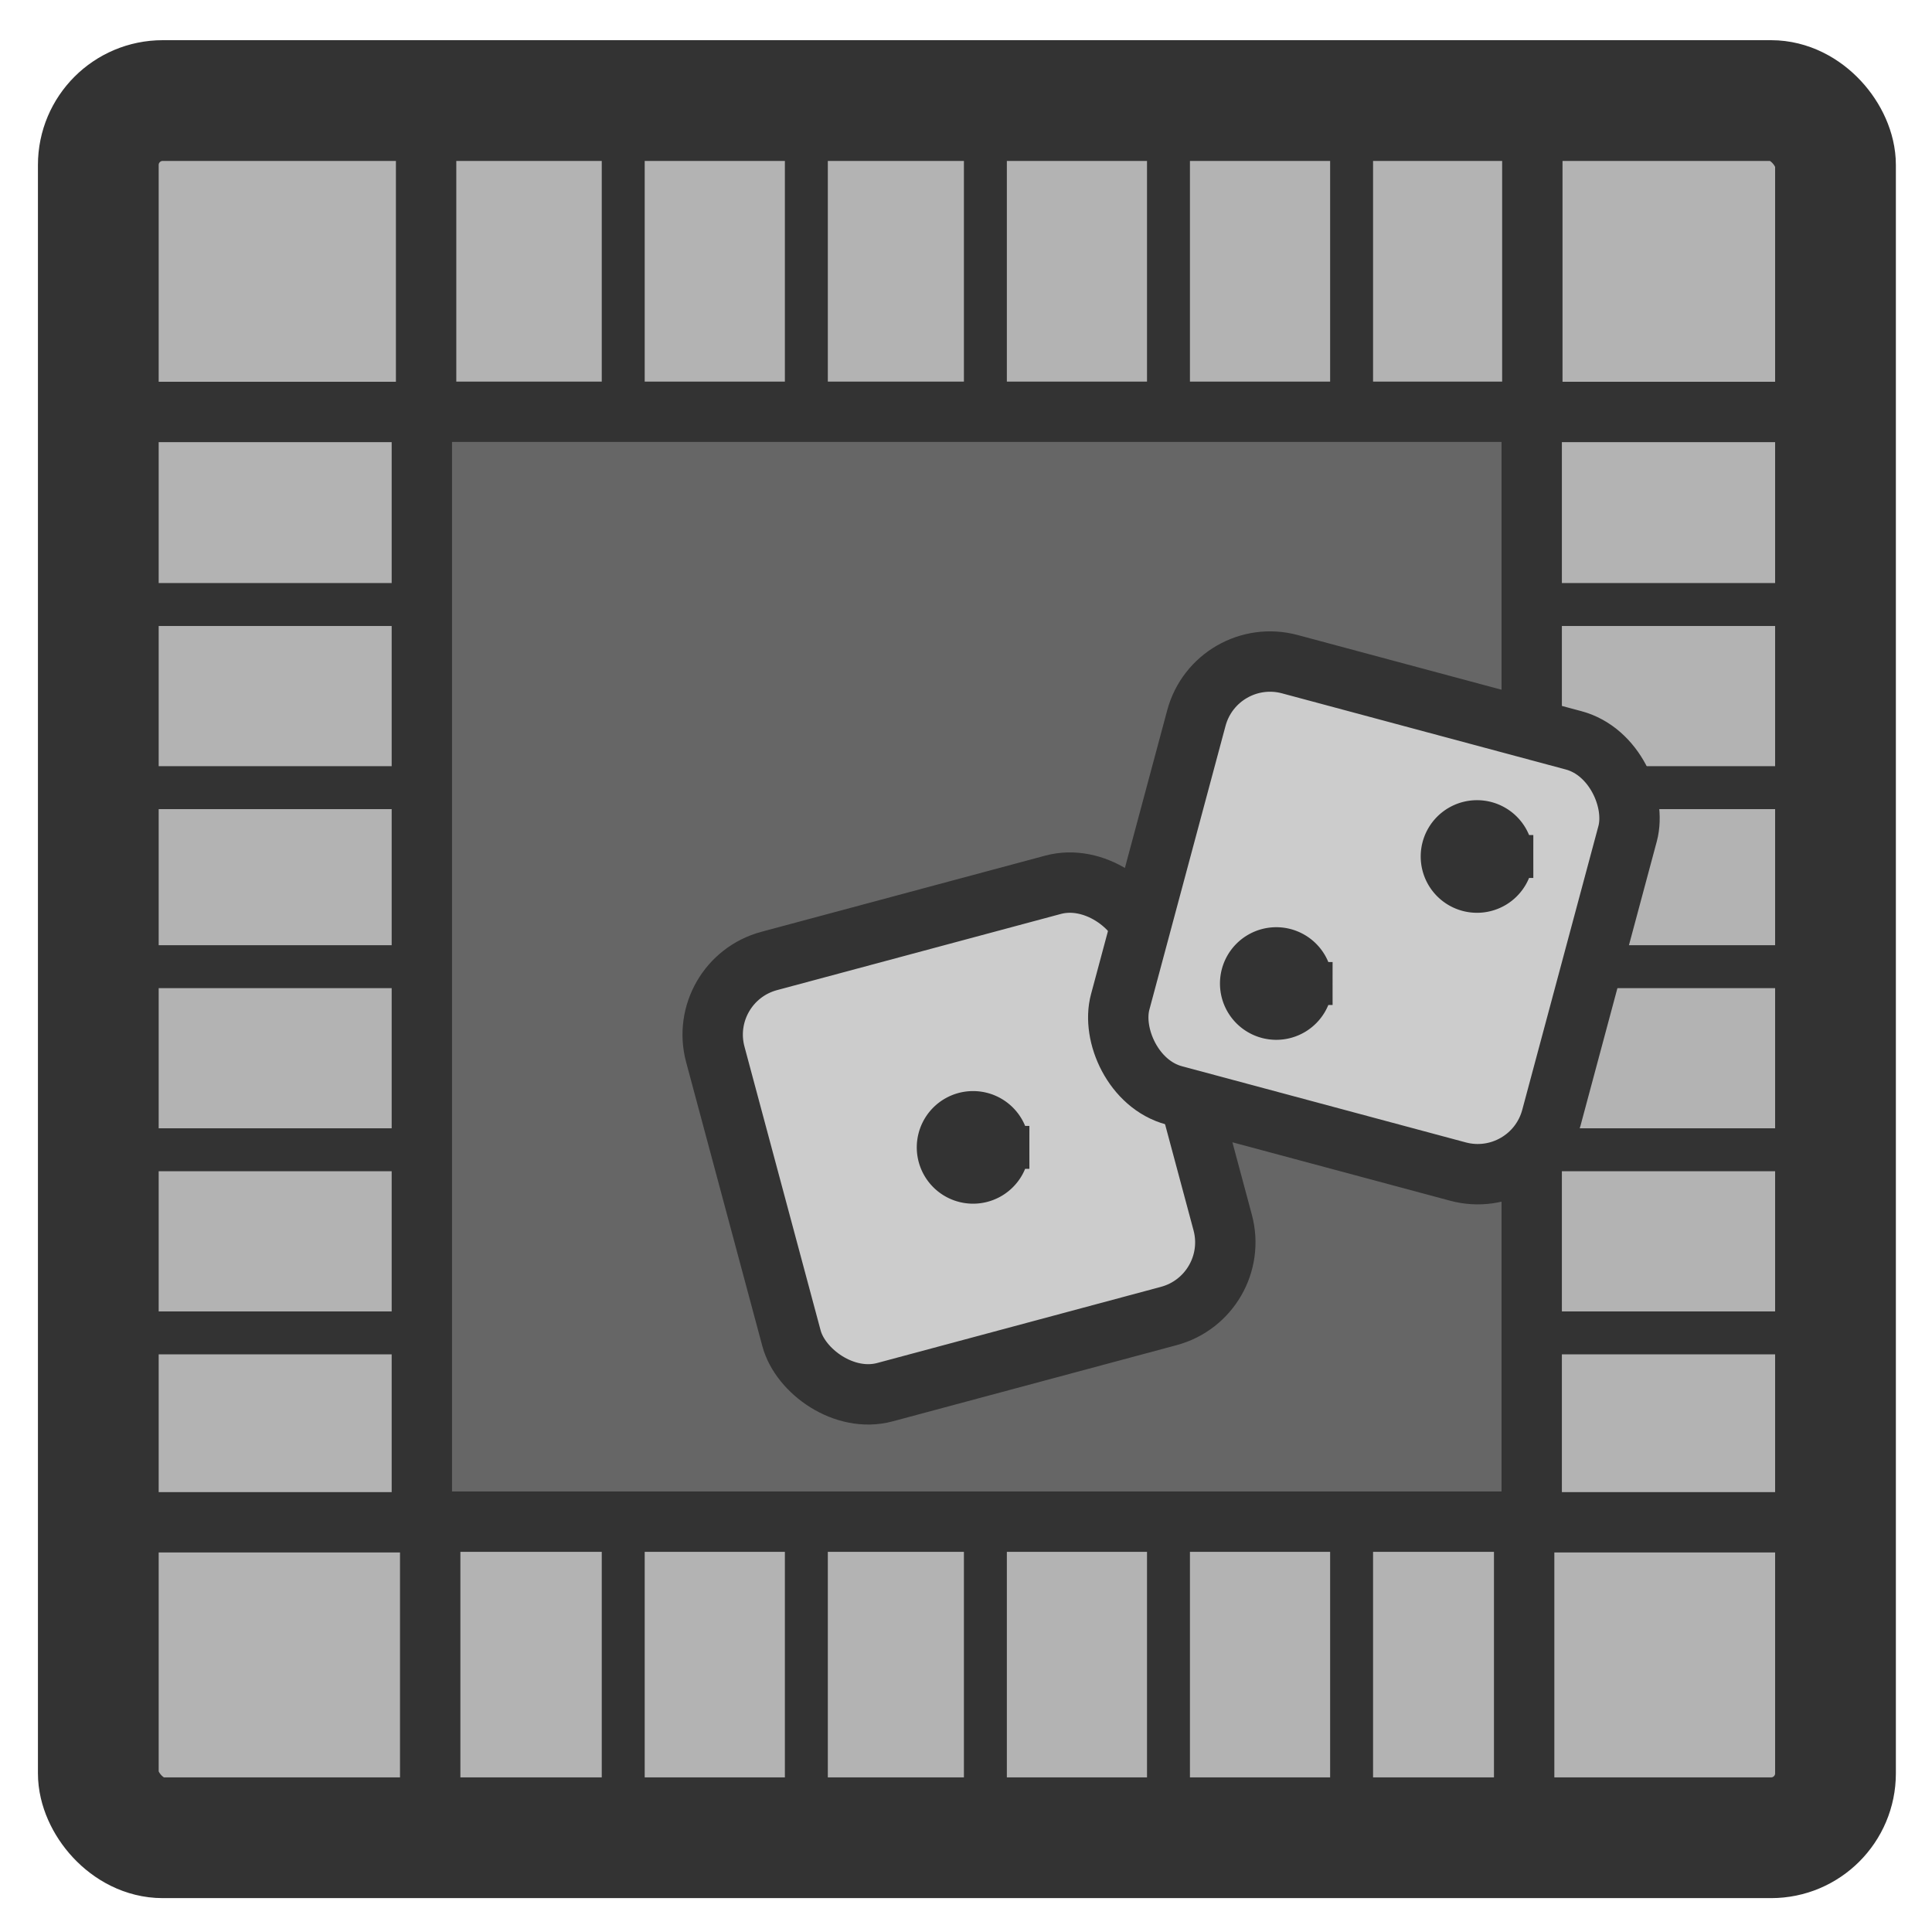 <?xml version="1.0" encoding="UTF-8" standalone="no"?>
<!DOCTYPE svg PUBLIC "-//W3C//DTD SVG 20010904//EN"
"http://www.w3.org/TR/2001/REC-SVG-20010904/DTD/svg10.dtd">
<!-- Created with Inkscape (http://www.inkscape.org/) -->
<svg
   version="1.0"
   x="0"
   y="0"
   width="60"
   height="60"
   id="svg1"
   sodipodi:version="0.32"
   inkscape:version="0.38.1"
   sodipodi:docname="monop_board.svg"
   sodipodi:docbase="/home/danny/flat/scalable/actions"
   xmlns="http://www.w3.org/2000/svg"
   xmlns:inkscape="http://www.inkscape.org/namespaces/inkscape"
   xmlns:sodipodi="http://sodipodi.sourceforge.net/DTD/sodipodi-0.dtd"
   xmlns:xlink="http://www.w3.org/1999/xlink">
  <sodipodi:namedview
     id="base"
     pagecolor="#ffffff"
     bordercolor="#666666"
     borderopacity="1.0"
     inkscape:pageopacity="0.0"
     inkscape:pageshadow="2"
     inkscape:zoom="3.4732669"
     inkscape:cx="36.239638"
     inkscape:cy="24.719632"
     inkscape:window-width="1016"
     inkscape:window-height="693"
     inkscape:window-x="0"
     inkscape:window-y="0" />
  <defs
     id="defs3" />
  <rect
     style="font-size:12;fill:#b3b3b3;fill-opacity:1;fill-rule:evenodd;stroke:#333333;stroke-width:3.75;stroke-dasharray:none;stroke-opacity:1;stroke-linejoin:round;"
     id="rect580"
     width="53.95"
     height="53.95"
     x="2.799"
     y="3.123"
     rx="2"
     transform="translate(0.254,0)"
     sodipodi:stroke-cmyk="(0 0 0 0.8)" />
  <path
     style="fill:none;fill-rule:evenodd;stroke:#333333;stroke-opacity:1;stroke-width:1.875;stroke-linejoin:round;stroke-linecap:round;fill-opacity:0.75;stroke-dasharray:none;"
     d="M 13.233 12.794 L 3.181 12.794 "
     id="path582"
     sodipodi:stroke-cmyk="(0 0 0 0.8)" />
  <path
     style="fill:none;fill-rule:evenodd;stroke:#333333;stroke-opacity:1;stroke-width:1.875;stroke-linejoin:round;stroke-linecap:round;fill-opacity:0.75;stroke-dasharray:none;"
     d="M 13.233 47.276 L 2.927 47.276 "
     id="path583"
     sodipodi:stroke-cmyk="(0 0 0 0.8)" />
  <path
     style="fill:none;fill-rule:evenodd;stroke:#333333;stroke-opacity:1;stroke-width:1.875;stroke-linejoin:round;stroke-linecap:round;fill-opacity:0.75;stroke-dasharray:none;"
     d="M 13.36 47.403 L 13.36 57.71 "
     id="path584"
     sodipodi:stroke-cmyk="(0 0 0 0.8)" />
  <path
     style="fill:none;fill-rule:evenodd;stroke:#333333;stroke-opacity:1;stroke-width:1.875;stroke-linejoin:round;stroke-linecap:round;fill-opacity:0.75;stroke-dasharray:none;"
     d="M 47.334 46.894 L 47.334 56.437 "
     id="path585"
     sodipodi:stroke-cmyk="(0 0 0 0.8)" />
  <path
     style="fill:none;fill-rule:evenodd;stroke:#333333;stroke-opacity:1;stroke-width:1.875;stroke-linejoin:round;stroke-linecap:round;fill-opacity:0.75;stroke-dasharray:none;"
     d="M 47.079 47.276 L 56.368 47.276 "
     id="path586"
     sodipodi:stroke-cmyk="(0 0 0 0.8)" />
  <path
     style="fill:none;fill-rule:evenodd;stroke:#333333;stroke-opacity:1;stroke-width:1.875;stroke-linejoin:round;stroke-linecap:round;fill-opacity:0.75;stroke-dasharray:none;"
     d="M 47.715 12.794 C 47.673 12.794 47.631 12.794 47.588 12.794 "
     id="path587"
     sodipodi:stroke-cmyk="(0 0 0 0.8)" />
  <path
     style="fill:none;fill-rule:evenodd;stroke:#333333;stroke-opacity:1;stroke-width:1.875;stroke-linejoin:round;stroke-linecap:round;fill-opacity:0.75;stroke-dasharray:none;"
     d="M 47.461 12.794 L 56.622 12.794 "
     id="path588"
     sodipodi:stroke-cmyk="(0 0 0 0.8)" />
  <path
     style="fill:none;fill-rule:evenodd;stroke:#333333;stroke-opacity:1;stroke-width:1.875;stroke-linejoin:round;stroke-linecap:round;fill-opacity:0.75;stroke-dasharray:none;"
     d="M 47.588 12.666 L 47.588 2.487 "
     id="path589"
     sodipodi:stroke-cmyk="(0 0 0 0.8)" />
  <path
     style="fill:none;fill-rule:evenodd;stroke:#333333;stroke-opacity:1;stroke-width:1.875;stroke-linejoin:round;stroke-linecap:round;fill-opacity:0.75;stroke-dasharray:none;"
     d="M 13.233 12.794 L 13.233 3.378 "
     id="path590"
     sodipodi:stroke-cmyk="(0 0 0 0.8)" />
  <path
     style="fill:none;fill-rule:evenodd;stroke:#333333;stroke-opacity:1;stroke-width:1pt;stroke-linejoin:miter;stroke-linecap:butt;fill-opacity:0.75;"
     d="M 4.072 18.774 L 57.767 18.774 "
     id="path591"
     sodipodi:stroke-cmyk="(0 0 0 0.8)" />
  <path
     style="fill:none;fill-rule:evenodd;stroke:#333333;stroke-opacity:1;stroke-width:1pt;stroke-linejoin:miter;stroke-linecap:butt;fill-opacity:0.75;"
     d="M 4.072 25.861 L 57.767 25.861 "
     id="path592"
     transform="translate(0,-1.4)"
     sodipodi:stroke-cmyk="(0 0 0 0.8)" />
  <path
     style="fill:none;fill-rule:evenodd;stroke:#333333;stroke-opacity:1;stroke-width:1pt;stroke-linejoin:miter;stroke-linecap:butt;fill-opacity:0.75;"
     d="M 4.072 31.548 L 57.767 31.548 "
     id="path593"
     transform="translate(0,-1.527)"
     sodipodi:stroke-cmyk="(0 0 0 0.8)" />
  <path
     style="fill:none;fill-rule:evenodd;stroke:#333333;stroke-opacity:1;stroke-width:1pt;stroke-linejoin:miter;stroke-linecap:butt;fill-opacity:0.75;"
     d="M 4.072 37.107 L 57.767 37.107 "
     id="path594"
     transform="translate(0,-1.4)"
     sodipodi:stroke-cmyk="(0 0 0 0.8)" />
  <path
     style="fill:none;fill-rule:evenodd;stroke:#333333;stroke-opacity:1;stroke-width:1pt;stroke-linejoin:miter;stroke-linecap:butt;fill-opacity:0.75;"
     d="M 4.072 42.794 L 57.767 42.794 "
     id="path595"
     transform="translate(0,-1.4)"
     sodipodi:stroke-cmyk="(0 0 0 0.8)" />
  <path
     style="fill:none;fill-rule:evenodd;stroke:#333333;stroke-opacity:1;stroke-width:1pt;stroke-linejoin:miter;stroke-linecap:butt;fill-opacity:0.75;"
     d="M 4.072 18.774 L 57.767 18.774 "
     id="path596"
     transform="matrix(5.114724e-17,-1,1,5.114724e-17,0.581,61.004)"
     sodipodi:stroke-cmyk="(0 0 0 0.8)" />
  <path
     style="fill:none;fill-rule:evenodd;stroke:#333333;stroke-opacity:1;stroke-width:1pt;stroke-linejoin:miter;stroke-linecap:butt;fill-opacity:0.75;"
     d="M 4.072 25.861 L 57.767 25.861 "
     id="path597"
     transform="matrix(5.114724e-17,-1,1,5.114724e-17,-0.819,61.004)"
     sodipodi:stroke-cmyk="(0 0 0 0.8)" />
  <path
     style="fill:none;fill-rule:evenodd;stroke:#333333;stroke-opacity:1;stroke-width:1pt;stroke-linejoin:miter;stroke-linecap:butt;fill-opacity:0.75;"
     d="M 4.072 31.548 L 57.767 31.548 "
     id="path598"
     transform="matrix(5.114724e-17,-1,1,5.114724e-17,-0.946,61.004)"
     sodipodi:stroke-cmyk="(0 0 0 0.8)" />
  <path
     style="fill:none;fill-rule:evenodd;stroke:#333333;stroke-opacity:1;stroke-width:1pt;stroke-linejoin:miter;stroke-linecap:butt;fill-opacity:0.75;"
     d="M 4.072 37.107 L 57.767 37.107 "
     id="path599"
     transform="matrix(5.114724e-17,-1,1,5.114724e-17,-0.819,61.004)"
     sodipodi:stroke-cmyk="(0 0 0 0.8)" />
  <path
     style="fill:none;fill-rule:evenodd;stroke:#333333;stroke-opacity:1;stroke-width:1pt;stroke-linejoin:miter;stroke-linecap:butt;fill-opacity:0.75;"
     d="M 4.072 42.794 L 57.767 42.794 "
     id="path600"
     transform="matrix(5.114724e-17,-1,1,5.114724e-17,-0.819,61.004)"
     sodipodi:stroke-cmyk="(0 0 0 0.8)" />
  <rect
     style="font-size:12;fill:#666666;fill-opacity:1;fill-rule:evenodd;stroke:#333333;stroke-width:1.944;stroke-linejoin:round;stroke-linecap:round;stroke-dasharray:none;stroke-opacity:1;"
     id="rect581"
     width="35.755"
     height="35.755"
     x="12.342"
     y="12.412"
     transform="matrix(0.964,0,0,0.964,1.203,0.823)"
     sodipodi:stroke-cmyk="(0 0 0 0.8)" />
  <rect
     style="font-size:12;fill:#cccccc;fill-opacity:1;fill-rule:evenodd;stroke:#333333;stroke-width:1.583;stroke-opacity:1;stroke-linejoin:round;stroke-dasharray:none;"
     id="rect601"
     width="11.706"
     height="11.706"
     x="20.868"
     y="24.5"
     transform="matrix(1.144,-0.307,0.307,1.144,-9.794,8.836)"
     rx="2"
     sodipodi:stroke-cmyk="(0 0 0 0.8)" />
  <rect
     style="font-size:12;fill:#cccccc;fill-opacity:1;fill-rule:evenodd;stroke:#333333;stroke-width:1.583;stroke-opacity:1;stroke-linejoin:round;stroke-dasharray:none;"
     id="rect602"
     width="11.706"
     height="11.706"
     x="20.868"
     y="24.5"
     transform="matrix(1.144,0.307,-0.307,1.144,21.417,-14.422)"
     rx="2"
     sodipodi:stroke-cmyk="(0 0 0 0.8)" />
  <path
     sodipodi:type="arc"
     style="font-size:12;fill:#333333;fill-opacity:1;fill-rule:evenodd;stroke:#333333;stroke-width:1pt;stroke-opacity:1;"
     id="path603"
     sodipodi:cx="29.32903671"
     sodipodi:cy="35.37887955"
     sodipodi:rx="1.08154798"
     sodipodi:ry="1.08154798"
     d="M 30.411 35.379 A 1.082 1.082 0 1 0 28.247,35.379 A 1.082 1.082 0 1 0 30.411 35.379 L 29.329 35.379 z"
     transform="translate(0.891,0.254)"
     sodipodi:stroke-cmyk="(0 0 0 0.8)" />
  <path
     sodipodi:type="arc"
     style="font-size:12;fill:#333333;fill-opacity:1;fill-rule:evenodd;stroke:#333333;stroke-width:1pt;stroke-opacity:1;"
     id="path604"
     sodipodi:cx="29.32903671"
     sodipodi:cy="35.37887955"
     sodipodi:rx="1.08154798"
     sodipodi:ry="1.08154798"
     d="M 30.411 35.379 A 1.082 1.082 0 1 0 28.247,35.379 A 1.082 1.082 0 1 0 30.411 35.379 L 29.329 35.379 z"
     transform="translate(10.307,-4.835)"
     sodipodi:stroke-cmyk="(0 0 0 0.8)" />
  <path
     sodipodi:type="arc"
     style="font-size:12;fill:#333333;fill-opacity:1;fill-rule:evenodd;stroke:#333333;stroke-width:1pt;stroke-opacity:1;"
     id="path605"
     sodipodi:cx="29.32903671"
     sodipodi:cy="35.37887955"
     sodipodi:rx="1.08154798"
     sodipodi:ry="1.08154798"
     d="M 30.411 35.379 A 1.082 1.082 0 1 0 28.247,35.379 A 1.082 1.082 0 1 0 30.411 35.379 L 29.329 35.379 z"
     transform="translate(16.541,-8.78)"
     sodipodi:stroke-cmyk="(0 0 0 0.8)" />

</svg>
